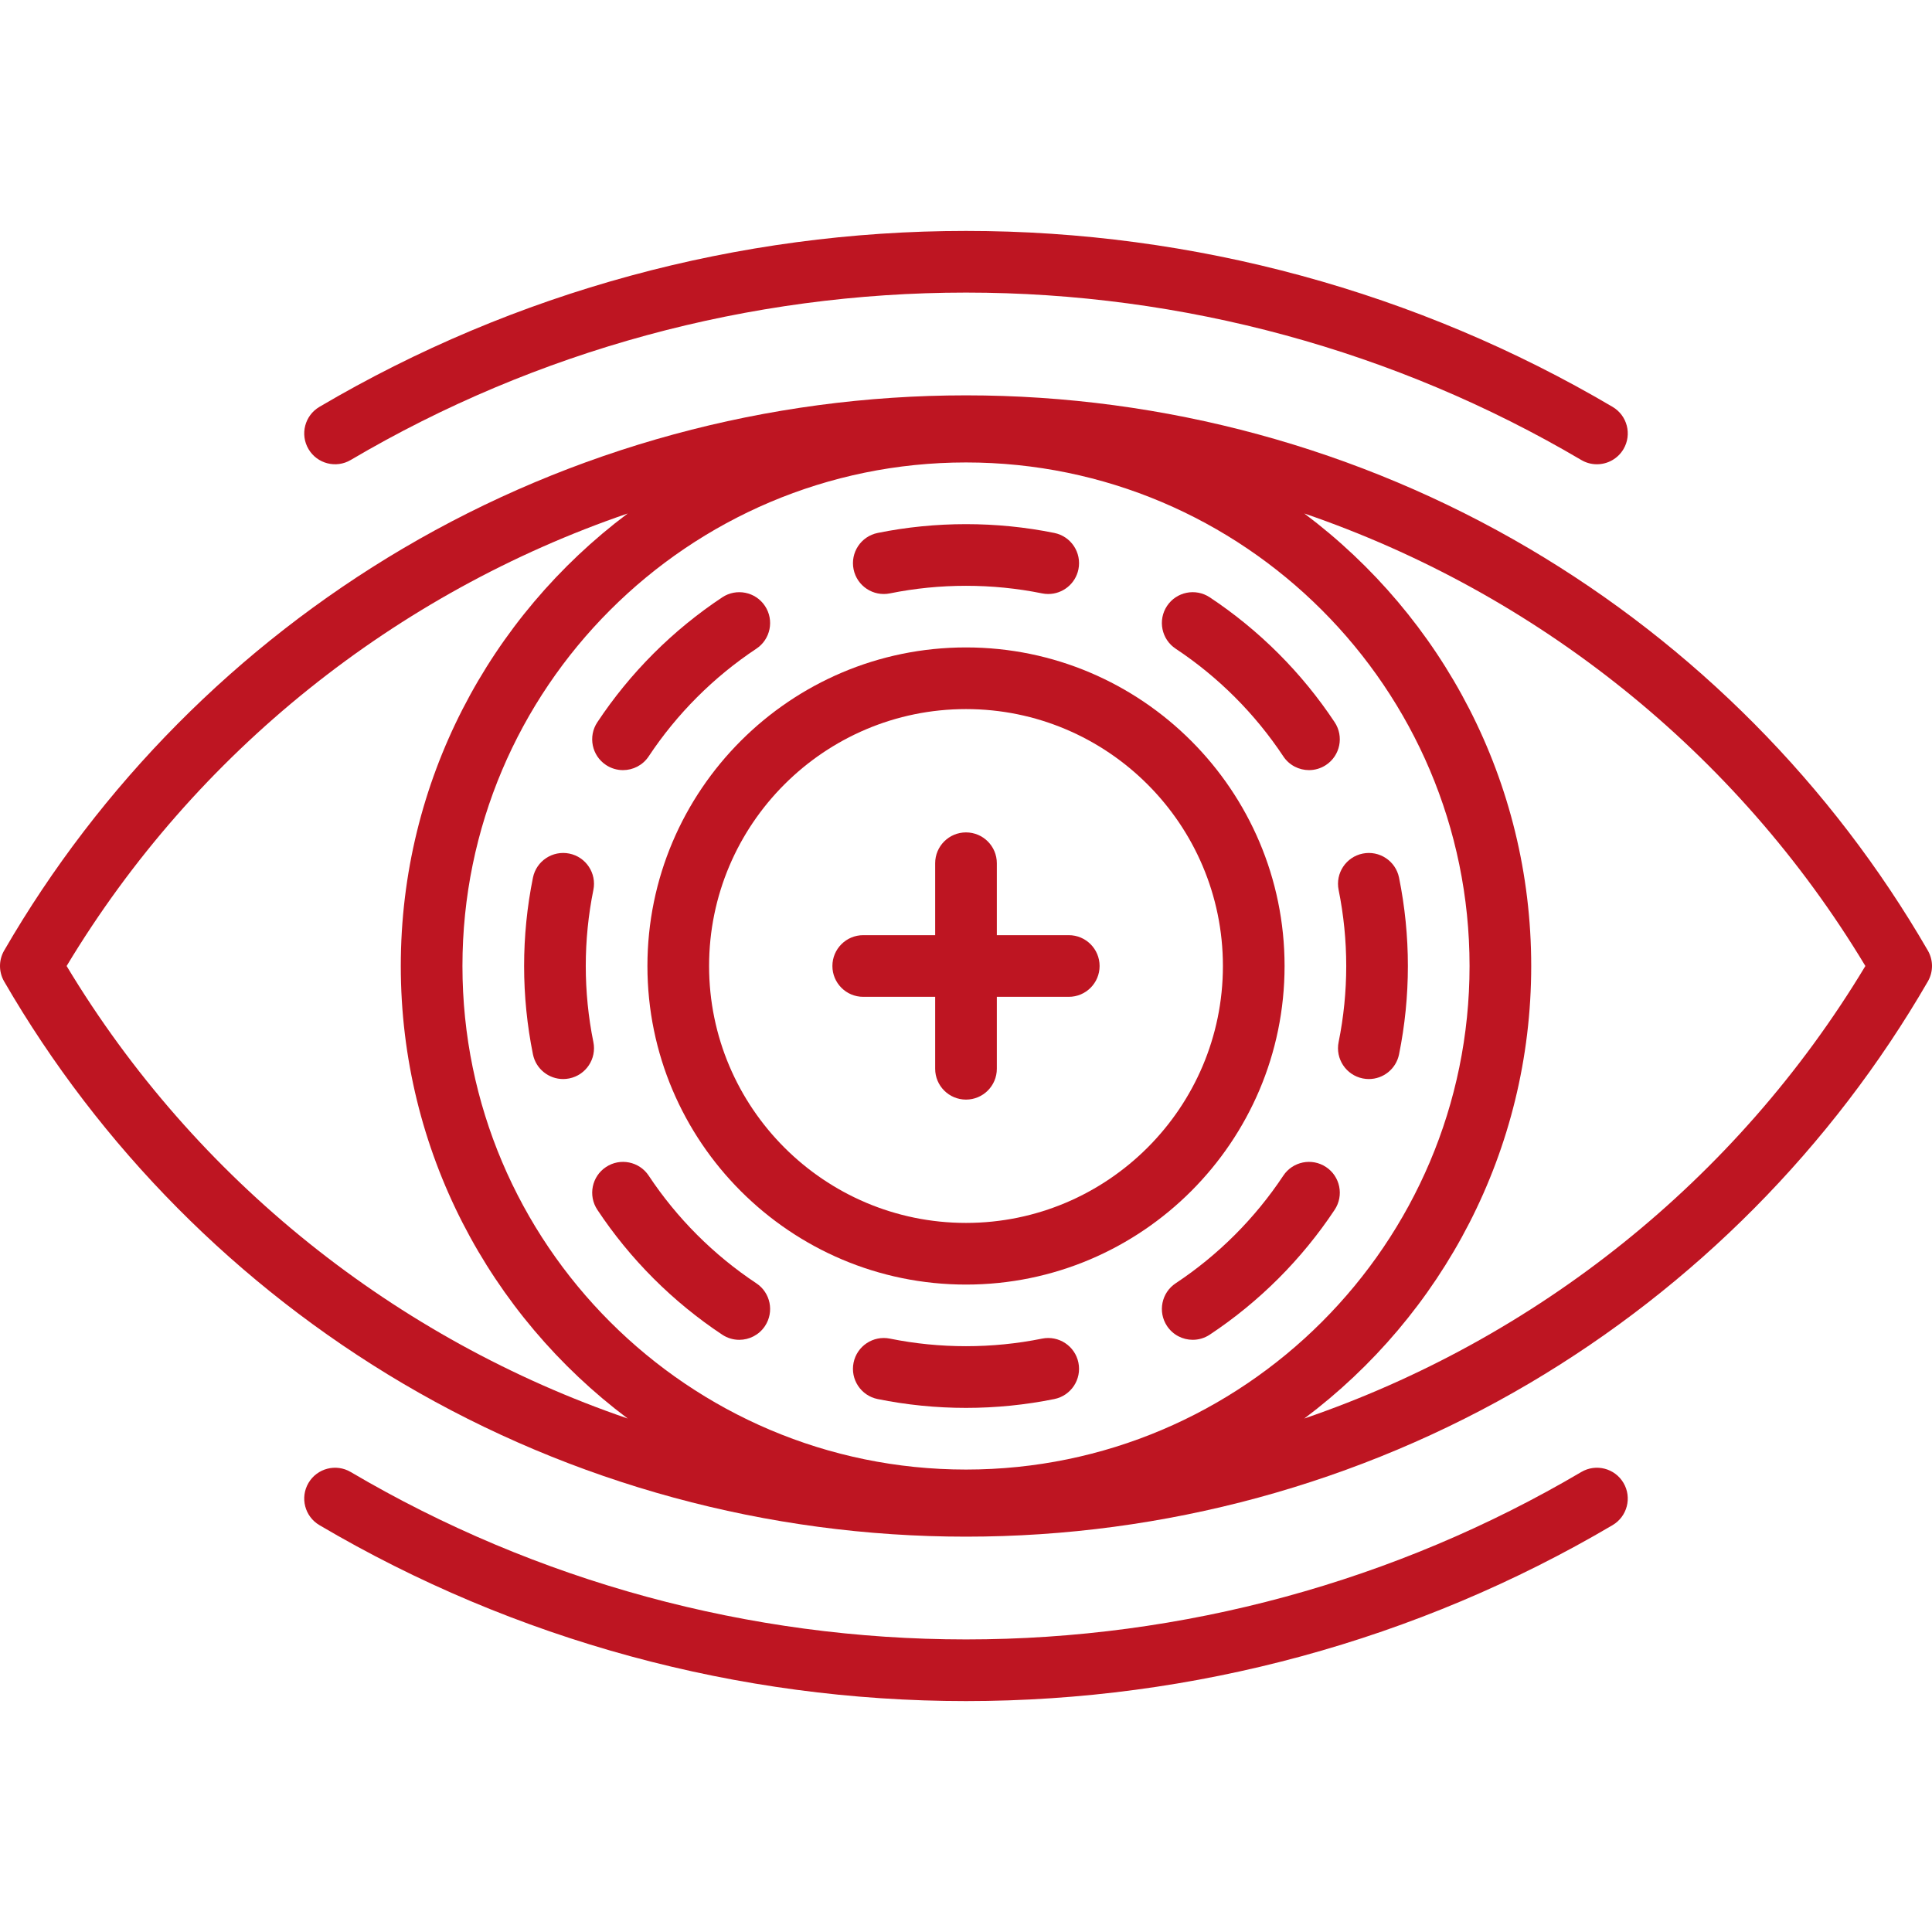 
<svg version="1.1" id="Capa_1" xmlns="http://www.w3.org/2000/svg" xmlns:xlink="http://www.w3.org/1999/xlink" x="0px" y="0px"
	 viewBox="0 0 470 470" style="enable-background:new 0 0 470 470;" xml:space="preserve">
<g fill="#BE1522">
	<path d="M85.32,111.902C130.517,85.26,182.275,71.177,235,71.177s104.483,14.083,149.68,40.726c1.196,0.705,2.507,1.04,3.802,1.04
		c2.567,0,5.069-1.32,6.468-3.692c2.104-3.568,0.916-8.166-2.652-10.27C344.795,70.979,290.402,56.177,235,56.177
		S125.205,70.979,77.703,98.98c-3.568,2.104-4.756,6.701-2.652,10.27C77.154,112.819,81.755,114.006,85.32,111.902z"/>
	<path d="M384.68,358.098c-45.196,26.643-96.955,40.726-149.68,40.726S130.517,384.74,85.32,358.098
		c-3.567-2.103-8.166-0.916-10.27,2.652s-0.916,8.166,2.652,10.27c47.502,28.002,101.895,42.804,157.297,42.804
		s109.795-14.802,157.297-42.804c3.568-2.104,4.756-6.701,2.652-10.27C392.846,357.181,388.246,355.994,384.68,358.098z"/>
	<path d="M468.992,231.244c-23.328-40.325-56.873-74.146-97.008-97.806C330.632,109.062,283.264,96.177,235,96.177
		s-95.632,12.885-136.984,37.262c-40.135,23.66-73.68,57.48-97.008,97.806c-1.344,2.323-1.344,5.188,0,7.512
		c23.328,40.325,56.873,74.146,97.008,97.806c41.353,24.377,88.721,37.262,136.984,37.262s95.632-12.885,136.984-37.262
		c40.135-23.66,73.68-57.48,97.008-97.806C470.336,236.433,470.336,233.567,468.992,231.244z M112.5,235
		c0-67.547,54.953-122.5,122.5-122.5S357.5,167.453,357.5,235S302.547,357.5,235,357.5S112.5,302.547,112.5,235z M16.208,235
		c31.409-52.208,80.246-90.825,136.496-110.086C119.211,150.015,97.5,190.02,97.5,235s21.711,84.985,55.204,110.086
		C96.454,325.825,47.617,287.208,16.208,235z M317.296,345.086C350.789,319.985,372.5,279.98,372.5,235
		s-21.711-84.985-55.204-110.086c56.25,19.262,105.087,57.878,136.496,110.086C422.383,287.208,373.546,325.825,317.296,345.086z"/>
	<path d="M260,227.5h-17.5V210c0-4.143-3.357-7.5-7.5-7.5s-7.5,3.357-7.5,7.5v17.5H210c-4.143,0-7.5,3.357-7.5,7.5
		s3.357,7.5,7.5,7.5h17.5V260c0,4.143,3.357,7.5,7.5,7.5s7.5-3.357,7.5-7.5v-17.5H260c4.143,0,7.5-3.357,7.5-7.5
		S264.143,227.5,260,227.5z"/>
	<path d="M235,157.5c-42.733,0-77.5,34.767-77.5,77.5s34.767,77.5,77.5,77.5s77.5-34.767,77.5-77.5S277.733,157.5,235,157.5z
		 M235,297.5c-34.463,0-62.5-28.037-62.5-62.5s28.037-62.5,62.5-62.5s62.5,28.037,62.5,62.5S269.463,297.5,235,297.5z"/>
	<path d="M325.647,216.491c1.229,6.057,1.853,12.283,1.853,18.509s-0.623,12.452-1.853,18.509c-0.823,4.059,1.8,8.018,5.859,8.842
		c0.503,0.102,1.005,0.151,1.499,0.151c3.493,0,6.621-2.454,7.343-6.011c1.428-7.035,2.151-14.267,2.151-21.491
		s-0.724-14.456-2.151-21.491c-0.823-4.06-4.784-6.677-8.842-5.859C327.447,208.474,324.824,212.433,325.647,216.491z"/>
	<path d="M144.353,253.509c-1.229-6.057-1.853-12.283-1.853-18.509s0.623-12.453,1.853-18.508c0.823-4.06-1.8-8.019-5.858-8.843
		c-4.064-0.817-8.019,1.8-8.843,5.858c-1.428,7.035-2.151,14.267-2.151,21.492c0,7.225,0.724,14.456,2.151,21.491
		c0.722,3.557,3.85,6.011,7.343,6.011c0.494,0,0.996-0.05,1.499-0.151C142.553,261.526,145.176,257.567,144.353,253.509z"/>
	<path d="M216.491,144.353c12.113-2.459,24.907-2.459,37.017,0c0.504,0.102,1.006,0.151,1.5,0.151c3.493,0,6.621-2.454,7.343-6.01
		c0.823-4.06-1.8-8.019-5.858-8.843c-14.069-2.854-28.912-2.856-42.983,0c-4.06,0.824-6.683,4.783-5.859,8.842
		C208.474,142.553,212.433,145.176,216.491,144.353z"/>
	<path d="M253.509,325.647c-12.113,2.459-24.907,2.459-37.017,0c-4.065-0.819-8.019,1.8-8.843,5.858
		c-0.823,4.06,1.8,8.019,5.858,8.843c7.035,1.428,14.267,2.151,21.492,2.151c7.225,0,14.456-0.724,21.491-2.151
		c4.06-0.824,6.683-4.783,5.859-8.842C261.526,327.446,257.567,324.828,253.509,325.647z"/>
	<path d="M322.58,283.9c-3.454-2.286-8.106-1.343-10.395,2.109c-3.412,5.149-7.374,9.993-11.777,14.397
		c-4.405,4.404-9.249,8.366-14.398,11.778c-3.453,2.287-4.397,6.941-2.109,10.395c1.443,2.179,3.827,3.358,6.259,3.358
		c1.422,0,2.861-0.404,4.136-1.249c5.981-3.963,11.607-8.563,16.72-13.676c5.111-5.111,9.712-10.737,13.675-16.719
		C326.978,290.842,326.033,286.188,322.58,283.9z"/>
	<path d="M147.42,186.1c1.275,0.845,2.713,1.249,4.136,1.249c2.431,0,4.815-1.181,6.259-3.358
		c3.412-5.149,7.374-9.993,11.777-14.397c4.405-4.404,9.249-8.366,14.398-11.778c3.453-2.287,4.397-6.941,2.109-10.395
		c-2.287-3.452-6.941-4.398-10.395-2.109c-5.981,3.963-11.607,8.563-16.72,13.676c-5.111,5.111-9.712,10.737-13.675,16.719
		C143.022,179.158,143.967,183.813,147.42,186.1z"/>
	<path d="M286.01,157.814c5.149,3.412,9.993,7.374,14.397,11.777c4.404,4.405,8.366,9.249,11.778,14.398
		c1.443,2.179,3.827,3.358,6.259,3.358c1.423,0,2.861-0.404,4.136-1.249c3.453-2.287,4.397-6.941,2.109-10.395
		c-3.963-5.981-8.563-11.607-13.676-16.72c-5.111-5.111-10.737-9.712-16.719-13.675c-3.453-2.287-8.105-1.343-10.395,2.109
		C281.612,150.873,282.557,155.527,286.01,157.814z"/>
	<path d="M183.99,312.186c-5.149-3.412-9.993-7.374-14.397-11.777c-4.404-4.405-8.366-9.249-11.778-14.398
		c-2.288-3.454-6.943-4.398-10.395-2.109c-3.453,2.287-4.397,6.941-2.109,10.395c3.963,5.981,8.563,11.607,13.676,16.72
		c5.111,5.111,10.737,9.712,16.719,13.675c1.275,0.845,2.713,1.249,4.136,1.249c2.431,0,4.815-1.181,6.259-3.358
		C188.388,319.127,187.443,314.473,183.99,312.186z"/>
</g>
<g>
</g>
<g>
</g>
<g>
</g>
<g>
</g>
<g>
</g>
<g>
</g>
<g>
</g>
<g>
</g>
<g>
</g>
<g>
</g>
<g>
</g>
<g>
</g>
<g>
</g>
<g>
</g>
<g>
</g>
</svg>
